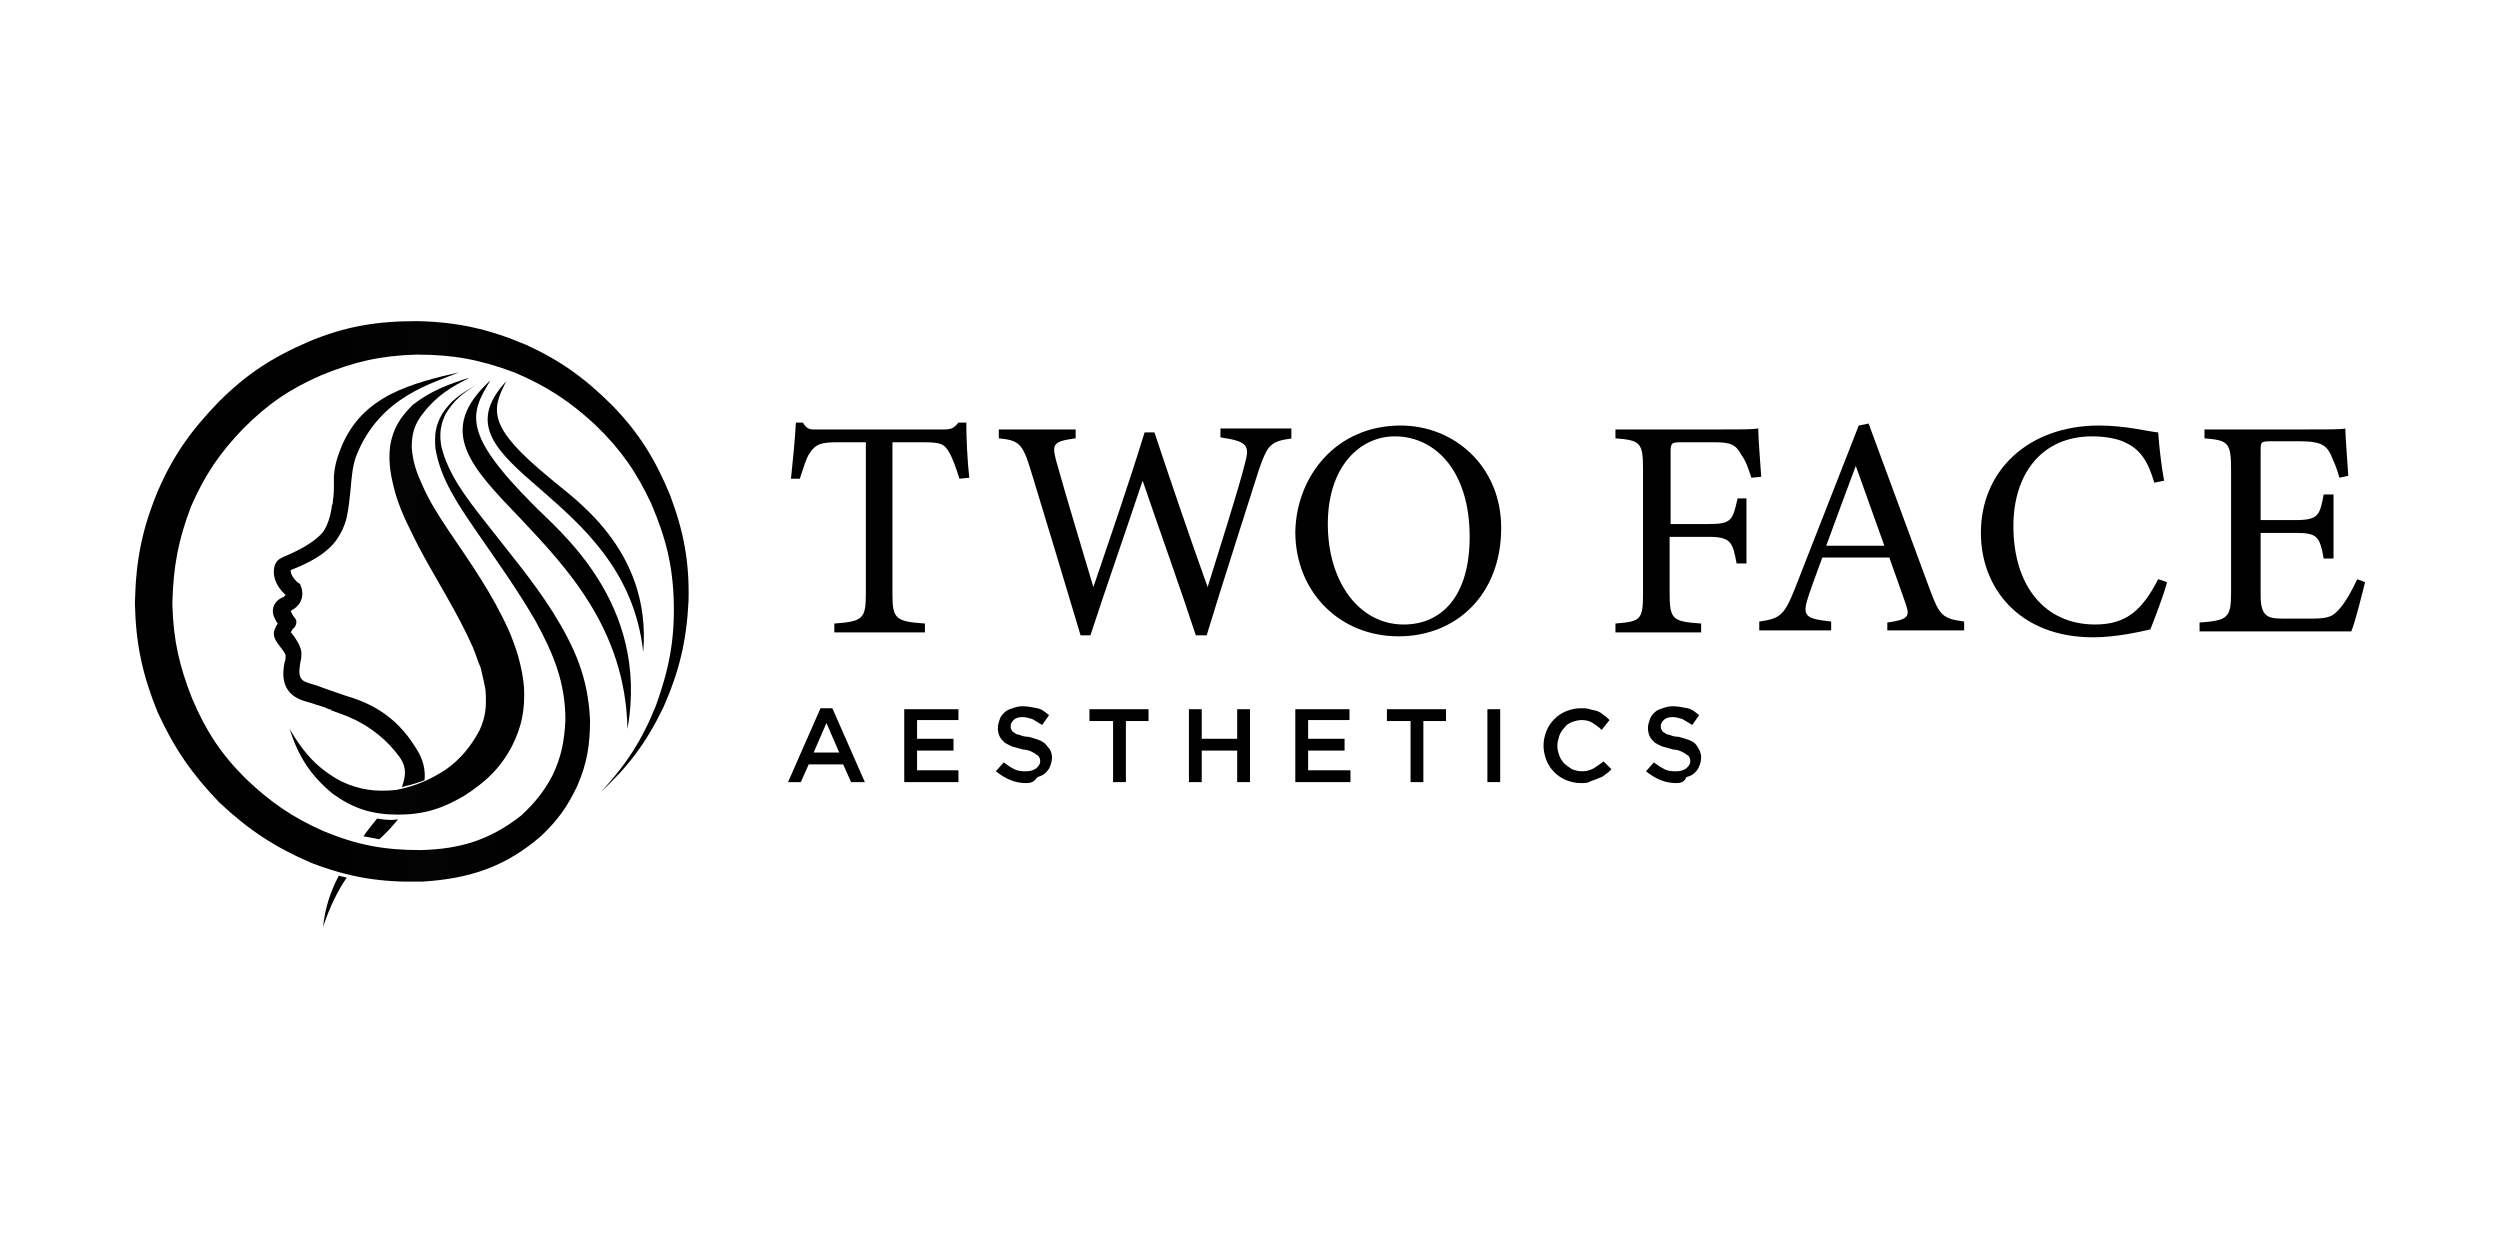 <svg xmlns="http://www.w3.org/2000/svg" xmlns:xlink="http://www.w3.org/1999/xlink" version="1.1" id="Layer_1" x="0px" y="0px" viewBox="0 0 253.8 126.7" style="enable-background:new 0 0 253.8 126.7;" xml:space="preserve">
<style type="text/css">
	.st0{fill:#000000;}
	.st1{clip-path:url(#SVGID_2_);fill:url(#SVGID_3_);}
	.st2{clip-path:url(#SVGID_5_);fill:url(#SVGID_6_);}
	.st3{clip-path:url(#SVGID_8_);fill:url(#SVGID_9_);}
	.st4{clip-path:url(#SVGID_11_);fill:url(#SVGID_12_);}
	.st5{clip-path:url(#SVGID_14_);fill:url(#SVGID_15_);}
	.st6{clip-path:url(#SVGID_17_);fill:url(#SVGID_18_);}
	.st7{clip-path:url(#SVGID_20_);fill:url(#SVGID_21_);}
	.st8{clip-path:url(#SVGID_23_);fill:url(#SVGID_24_);}
	.st9{clip-path:url(#SVGID_26_);fill:url(#SVGID_27_);}
	.st10{clip-path:url(#SVGID_29_);fill:url(#SVGID_30_);}
	.st11{clip-path:url(#SVGID_32_);fill:url(#SVGID_33_);}
	.st12{clip-path:url(#SVGID_35_);fill:url(#SVGID_36_);}
	.st13{fill:#231F20;}
	.st14{clip-path:url(#SVGID_38_);fill:url(#SVGID_39_);}
	.st15{clip-path:url(#SVGID_41_);fill:url(#SVGID_42_);}
	.st16{clip-path:url(#SVGID_44_);fill:url(#SVGID_45_);}
	.st17{clip-path:url(#SVGID_47_);fill:url(#SVGID_48_);}
	.st18{clip-path:url(#SVGID_50_);fill:url(#SVGID_51_);}
	.st19{clip-path:url(#SVGID_53_);fill:url(#SVGID_54_);}
	.st20{clip-path:url(#SVGID_56_);fill:url(#SVGID_57_);}
	.st21{clip-path:url(#SVGID_59_);fill:url(#SVGID_60_);}
	.st22{clip-path:url(#SVGID_62_);fill:url(#SVGID_63_);}
	.st23{clip-path:url(#SVGID_65_);fill:url(#SVGID_66_);}
	.st24{clip-path:url(#SVGID_68_);fill:url(#SVGID_69_);}
	.st25{clip-path:url(#SVGID_71_);fill:url(#SVGID_72_);}
	.st26{fill:#000000;}
	.st27{clip-path:url(#SVGID_74_);fill:url(#SVGID_75_);}
	.st28{clip-path:url(#SVGID_77_);fill:url(#SVGID_78_);}
	.st29{clip-path:url(#SVGID_80_);fill:url(#SVGID_81_);}
	.st30{clip-path:url(#SVGID_83_);fill:url(#SVGID_84_);}
	.st31{clip-path:url(#SVGID_86_);fill:url(#SVGID_87_);}
	.st32{clip-path:url(#SVGID_89_);fill:url(#SVGID_90_);}
	.st33{clip-path:url(#SVGID_92_);fill:url(#SVGID_93_);}
	.st34{clip-path:url(#SVGID_95_);fill:url(#SVGID_96_);}
	.st35{clip-path:url(#SVGID_98_);fill:url(#SVGID_99_);}
	.st36{clip-path:url(#SVGID_101_);fill:url(#SVGID_102_);}
	.st37{clip-path:url(#SVGID_104_);fill:url(#SVGID_105_);}
	.st38{clip-path:url(#SVGID_107_);fill:url(#SVGID_108_);}
	.st39{clip-path:url(#SVGID_110_);fill:url(#SVGID_111_);}
	.st40{clip-path:url(#SVGID_113_);fill:url(#SVGID_114_);}
	.st41{clip-path:url(#SVGID_116_);fill:url(#SVGID_117_);}
	.st42{clip-path:url(#SVGID_119_);fill:url(#SVGID_120_);}
	.st43{clip-path:url(#SVGID_122_);fill:url(#SVGID_123_);}
	.st44{clip-path:url(#SVGID_125_);fill:url(#SVGID_126_);}
	.st45{clip-path:url(#SVGID_128_);fill:url(#SVGID_129_);}
	.st46{clip-path:url(#SVGID_131_);fill:url(#SVGID_132_);}
	.st47{clip-path:url(#SVGID_134_);fill:url(#SVGID_135_);}
	.st48{clip-path:url(#SVGID_137_);fill:url(#SVGID_138_);}
	.st49{clip-path:url(#SVGID_140_);fill:url(#SVGID_141_);}
	.st50{clip-path:url(#SVGID_143_);fill:url(#SVGID_144_);}
</style>
<g>
	<path class="st0" d="M97.4,48.6c-0.3-1-0.7-2.1-1-2.6c-0.5-0.9-0.8-1.1-2.6-1.1h-3.2v15.4c0,2.5,0.3,2.8,3.3,3v0.9h-9.2v-0.9   c2.9-0.2,3.2-0.5,3.2-3V44.9h-2.9c-1.7,0-2.2,0.2-2.8,1.1c-0.4,0.6-0.6,1.4-1,2.6h-0.9c0.2-1.9,0.4-3.9,0.5-5.7h0.7   c0.5,0.8,0.8,0.7,1.7,0.7h12.5c0.9,0,1.1-0.1,1.6-0.7h0.8c0,1.5,0.1,3.8,0.3,5.6L97.4,48.6z" fill="#000000"/>
	<path class="st0" d="M131.2,44.5c-2.2,0.3-2.5,0.6-3.4,3.2c-1,3.2-3.6,11.2-5.3,16.8h-1.1c-1.6-4.9-3.8-11-5.4-15.7   c-1.8,5.4-3.7,10.8-5.3,15.7h-1c-1.6-5.4-3.4-11.3-5.1-16.9c-0.8-2.6-1.2-2.9-3.2-3.1v-0.9h7.8v0.9c-2.3,0.3-2.4,0.6-2,2.2   c1.2,4.3,2.5,8.5,3.8,12.9c1.7-5,3.6-10.5,5.2-15.7h1c1.8,5.4,3.5,10.4,5.4,15.7c1.3-4.2,3.1-9.8,3.8-12.6c0.5-1.8,0.2-2.2-2.5-2.6   v-0.9h7.2V44.5z" fill="#000000"/>
	<path class="st0" d="M142.2,43.2c5.4,0,10.2,4.1,10.2,10.4c0,6.8-4.6,11-10.4,11c-6.1,0-10.5-4.6-10.5-10.6   C131.6,48.4,135.6,43.2,142.2,43.2 M141.6,44.3c-3.5,0-6.8,3-6.8,8.9c0,5.9,3.2,10.2,7.7,10.2c3.8,0,6.7-2.8,6.7-8.9   C149.2,47.8,145.7,44.3,141.6,44.3" fill="#000000"/>
	<path class="st0" d="M177.8,48.5c-0.3-0.9-0.5-1.6-1-2.3c-0.6-1.1-1.1-1.3-2.8-1.3h-3.4c-0.9,0-1,0.1-1,1v7.3h3.9   c2.3,0,2.4-0.4,2.9-2.6h0.9v6.6h-1c-0.4-2.2-0.6-2.7-2.9-2.7h-3.9v5.7c0,2.7,0.3,2.9,3.2,3.1v0.9H164v-0.9c2.6-0.2,2.8-0.4,2.8-3.1   V47.6c0-2.7-0.3-2.9-2.8-3.1v-0.9h10c2.8,0,3.9,0,4.5-0.1c0,1.1,0.2,3.3,0.3,4.9L177.8,48.5z" fill="#000000"/>
	<path class="st0" d="M191.6,64.1v-0.9c2.1-0.3,2.3-0.6,1.9-1.8c-0.4-1.2-1-2.8-1.7-4.8h-6.8c-0.5,1.4-1,2.7-1.4,3.9   c-0.7,2.1-0.3,2.3,2.3,2.6v0.9h-7.3v-0.9c2-0.3,2.5-0.5,3.6-3.3l6.5-16.6l1-0.2c2,5.4,4.2,11.4,6.2,16.8c1,2.7,1.3,3,3.5,3.3v0.9   H191.6z M188.4,47.3c-1,2.7-2.1,5.6-3,8.1h5.9L188.4,47.3z" fill="#000000"/>
	<path class="st0" d="M220,59.1c-0.4,1.5-1.3,3.8-1.7,4.8c-0.9,0.2-3.4,0.8-5.8,0.8c-7.5,0-11.4-5-11.4-10.6c0-6.4,4.9-10.9,12-10.9   c2.7,0,4.9,0.6,6,0.7c0.1,1.4,0.3,3.3,0.6,4.9l-1,0.2c-0.6-2.1-1.4-3.4-3-4.1c-0.8-0.4-2.1-0.6-3.3-0.6c-5.2,0-8,3.9-8,9.1   c0,6.1,3.2,10,8.3,10c3.2,0,4.8-1.5,6.4-4.6L220,59.1z" fill="#000000"/>
	<path class="st0" d="M240.1,59.1c-0.2,0.8-1,4.1-1.4,5h-15.4v-0.9c2.9-0.2,3.2-0.5,3.2-3.1V47.7c0-2.8-0.3-3-2.7-3.2v-0.9h9.7   c3,0,4.2,0,4.6-0.1c0,0.8,0.2,3.2,0.3,4.8l-0.9,0.2c-0.3-1.1-0.6-1.7-0.9-2.4c-0.5-1-1.2-1.3-3.1-1.3h-3c-1,0-1,0.1-1,1v7h3.5   c2.4,0,2.5-0.5,2.9-2.6h1v6.5h-1c-0.4-2.3-0.7-2.6-2.9-2.6h-3.5v6.3c0,2.2,0.7,2.4,2.3,2.4h2.9c1.9,0,2.2-0.3,2.9-1.1   c0.6-0.7,1.3-2,1.7-2.9L240.1,59.1z" fill="#000000"/>
	<path class="st0" d="M83.3,71.9h1.2l3.3,7.5h-1.4l-0.8-1.8h-3.5l-0.8,1.8H80L83.3,71.9z M85.2,76.4l-1.3-3l-1.3,3H85.2z" fill="#000000"/>
	<polygon class="st0" points="91.8,72 97.3,72 97.3,73.1 93.1,73.1 93.1,75 96.8,75 96.8,76.2 93.1,76.2 93.1,78.2 97.3,78.2    97.3,79.4 91.8,79.4  " fill="#000000"/>
	<path class="st0" d="M104.2,79.5c-0.6,0-1.1-0.1-1.6-0.3c-0.5-0.2-1-0.5-1.5-0.9l0.8-0.9c0.4,0.3,0.7,0.5,1.1,0.7   c0.4,0.2,0.8,0.2,1.2,0.2c0.4,0,0.7-0.1,1-0.3c0.2-0.2,0.4-0.4,0.4-0.7v0c0-0.1,0-0.3-0.1-0.4c0-0.1-0.1-0.2-0.3-0.3   c-0.1-0.1-0.3-0.2-0.5-0.3c-0.2-0.1-0.5-0.2-0.8-0.2c-0.4-0.1-0.7-0.2-1.1-0.3c-0.3-0.1-0.6-0.3-0.8-0.4c-0.2-0.2-0.4-0.4-0.5-0.6   c-0.1-0.2-0.2-0.5-0.2-0.9v0c0-0.3,0.1-0.6,0.2-0.9c0.1-0.3,0.3-0.5,0.5-0.7c0.2-0.2,0.5-0.3,0.8-0.4c0.3-0.1,0.6-0.2,1-0.2   c0.5,0,1,0.1,1.5,0.2s0.8,0.4,1.2,0.7l-0.7,1c-0.3-0.2-0.7-0.4-1-0.6c-0.3-0.1-0.7-0.2-1-0.2c-0.4,0-0.7,0.1-0.9,0.3   c-0.2,0.2-0.3,0.4-0.3,0.6v0c0,0.1,0,0.3,0.1,0.4c0,0.1,0.1,0.2,0.3,0.3c0.1,0.1,0.3,0.2,0.5,0.2c0.2,0.1,0.5,0.2,0.9,0.2   c0.4,0.1,0.7,0.2,1,0.3c0.3,0.1,0.6,0.3,0.7,0.4c0.2,0.2,0.3,0.4,0.5,0.6c0.1,0.2,0.2,0.5,0.2,0.8v0c0,0.3-0.1,0.7-0.2,0.9   c-0.1,0.3-0.3,0.5-0.5,0.7c-0.2,0.2-0.5,0.3-0.8,0.4C105,79.4,104.6,79.5,104.2,79.5" fill="#000000"/>
	<polygon class="st0" points="113,73.2 110.6,73.2 110.6,72 116.6,72 116.6,73.2 114.3,73.2 114.3,79.4 113,79.4  " fill="#000000"/>
	<polygon class="st0" points="120.7,72 122,72 122,75 125.6,75 125.6,72 126.9,72 126.9,79.4 125.6,79.4 125.6,76.2 122,76.2    122,79.4 120.7,79.4  " fill="#000000"/>
	<polygon class="st0" points="131.5,72 137,72 137,73.1 132.8,73.1 132.8,75 136.5,75 136.5,76.2 132.8,76.2 132.8,78.2 137.1,78.2    137.1,79.4 131.5,79.4  " fill="#000000"/>
	<polygon class="st0" points="143.2,73.2 140.8,73.2 140.8,72 146.8,72 146.8,73.2 144.5,73.2 144.5,79.4 143.2,79.4  " fill="#000000"/>
	<rect x="151" y="72" class="st0" width="1.3" height="7.4" fill="#000000"/>
	<path class="st0" d="M160.5,79.5c-0.5,0-1-0.1-1.5-0.3s-0.9-0.5-1.2-0.8c-0.3-0.3-0.6-0.7-0.8-1.2c-0.2-0.5-0.3-1-0.3-1.5v0   c0-0.5,0.1-1,0.3-1.5c0.2-0.5,0.5-0.9,0.8-1.2c0.3-0.3,0.7-0.6,1.2-0.8c0.5-0.2,1-0.3,1.5-0.3c0.3,0,0.6,0,0.9,0.1   c0.3,0.1,0.5,0.1,0.8,0.2c0.2,0.1,0.4,0.2,0.6,0.4c0.2,0.1,0.4,0.3,0.6,0.5l-0.8,1c-0.3-0.3-0.6-0.5-0.9-0.7   c-0.3-0.2-0.7-0.3-1.1-0.3c-0.4,0-0.7,0.1-1,0.2c-0.3,0.1-0.6,0.3-0.8,0.6c-0.2,0.2-0.4,0.5-0.5,0.8c-0.1,0.3-0.2,0.7-0.2,1v0   c0,0.4,0.1,0.7,0.2,1c0.1,0.3,0.3,0.6,0.5,0.8c0.2,0.2,0.5,0.4,0.8,0.6c0.3,0.1,0.6,0.2,1,0.2c0.5,0,0.8-0.1,1.2-0.3   c0.3-0.2,0.6-0.4,1-0.7l0.8,0.8c-0.2,0.2-0.4,0.4-0.6,0.5c-0.2,0.2-0.4,0.3-0.7,0.4c-0.2,0.1-0.5,0.2-0.8,0.3   C161.2,79.5,160.9,79.5,160.5,79.5" fill="#000000"/>
	<path class="st0" d="M170.2,79.5c-0.6,0-1.1-0.1-1.6-0.3c-0.5-0.2-1-0.5-1.5-0.9l0.8-0.9c0.4,0.3,0.7,0.5,1.1,0.7   c0.4,0.2,0.8,0.2,1.2,0.2c0.4,0,0.7-0.1,1-0.3c0.2-0.2,0.4-0.4,0.4-0.7v0c0-0.1,0-0.3-0.1-0.4c0-0.1-0.1-0.2-0.3-0.3   c-0.1-0.1-0.3-0.2-0.5-0.3c-0.2-0.1-0.5-0.2-0.8-0.2c-0.4-0.1-0.7-0.2-1.1-0.3c-0.3-0.1-0.6-0.3-0.8-0.4c-0.2-0.2-0.4-0.4-0.5-0.6   c-0.1-0.2-0.2-0.5-0.2-0.9v0c0-0.3,0.1-0.6,0.2-0.9c0.1-0.3,0.3-0.5,0.5-0.7c0.2-0.2,0.5-0.3,0.8-0.4c0.3-0.1,0.6-0.2,1-0.2   c0.5,0,1,0.1,1.5,0.2s0.8,0.4,1.2,0.7l-0.7,1c-0.3-0.2-0.7-0.4-1-0.6c-0.3-0.1-0.7-0.2-1-0.2c-0.4,0-0.7,0.1-0.9,0.3   c-0.2,0.2-0.3,0.4-0.3,0.6v0c0,0.1,0,0.3,0.1,0.4c0,0.1,0.1,0.2,0.3,0.3c0.1,0.1,0.3,0.2,0.5,0.2c0.2,0.1,0.5,0.2,0.9,0.2   c0.4,0.1,0.7,0.2,1,0.3c0.3,0.1,0.6,0.3,0.7,0.4s0.3,0.4,0.4,0.6c0.1,0.2,0.2,0.5,0.2,0.8v0c0,0.3-0.1,0.7-0.2,0.9   c-0.1,0.3-0.3,0.5-0.5,0.7c-0.2,0.2-0.5,0.3-0.8,0.4C171,79.4,170.6,79.5,170.2,79.5" fill="#000000"/>
	<g>
		<defs fill="#000000">
			<path id="SVGID_49_" d="M31.3,34.7c-3.7,1.6-6.3,3.3-9.1,6.1c-2.8,2.9-4.6,5.4-6.2,9.1c-1.6,3.9-2.2,7-2.3,11.2c0,0,0,0.3,0,0.3     c0.1,4.1,0.8,7.2,2.3,10.9c1.7,3.7,3.5,6.3,6.3,9.2c3,2.8,5.6,4.5,9.3,6.1c3.9,1.5,7.1,2,11.3,1.9c4.8-0.3,8.4-1.5,12-4.6     c1.7-1.6,2.7-3,3.7-5.1c1-2.3,1.3-4.2,1.3-6.7c-0.2-4.3-1.5-7.3-3.8-11c-2.1-3.3-4.5-6.1-6.9-9.2c-1.8-2.3-3.7-4.7-4.4-7.6     c-0.2-1.2-0.1-2.1,0.4-3.2c0.8-1.4,1.8-2.2,3.1-3c-1.4,0.8-2.5,1.5-3.4,2.9c-0.7,1.2-0.8,2.1-0.7,3.5c0.5,3.1,2.3,5.7,4,8.2     c2.2,3.2,4.3,6.1,6.2,9.4c1.8,3.3,3,6.2,3,10c-0.1,2.1-0.4,3.7-1.3,5.6c-0.9,1.7-1.8,2.8-3.2,4.1c-3.2,2.5-6.2,3.4-10.2,3.5     c-3.7,0-6.4-0.5-9.8-1.9c-3.2-1.4-5.5-3-8-5.4c-2.5-2.5-4-4.8-5.4-8.1c-1.3-3.3-1.9-5.9-2-9.5c0-0.1,0-0.2,0-0.3     c0.1-3.6,0.6-6.3,1.9-9.7c1.4-3.2,2.9-5.4,5.3-7.9c2.5-2.5,4.7-4,7.9-5.4c3.4-1.4,6.1-2,9.7-2.1c3.7,0,6.4,0.5,9.9,1.8     c3.3,1.4,5.6,2.9,8.2,5.3c2.6,2.5,4.2,4.8,5.7,8c1.5,3.5,2.2,6.3,2.3,10c0.1,3.9-0.5,6.9-1.8,10.5c-1.4,3.5-3,6-5.6,8.8     c2.8-2.6,4.6-5,6.3-8.5C69,68.1,69.7,65,69.9,61c0.1-4-0.5-7.1-1.9-10.8c-1.5-3.6-3.1-6.2-5.8-9c-2.8-2.8-5.3-4.6-8.8-6.2     c-3.8-1.6-6.9-2.3-11-2.4C38.3,32.6,35.1,33.1,31.3,34.7" fill="#000000"/>
		</defs>
		<clipPath id="SVGID_2_" fill="#000000">
			<use xlink:href="#SVGID_49_" style="overflow:visible;" fill="#000000"/>
		</clipPath>
		
			<linearGradient id="SVGID_3_" gradientUnits="userSpaceOnUse" x1="-853.716" y1="-188.609" x2="-852.716" y2="-188.609" gradientTransform="matrix(56.21 0 0 -56.21 48001.316 -10540.721)" fill="#000000">
			<stop offset="0" style="stop-color:#000000" fill="#000000"/>
			<stop offset="0.119" style="stop-color:#000000" fill="#000000"/>
			<stop offset="0.27" style="stop-color:#000000" fill="#000000"/>
			<stop offset="0.529" style="stop-color:#030303" fill="#000000"/>
			<stop offset="0.772" style="stop-color:#000000" fill="#000000"/>
			<stop offset="0.824" style="stop-color:#000000" fill="#000000"/>
			<stop offset="1" style="stop-color:#000000" fill="#000000"/>
		</linearGradient>
		<rect x="13.7" y="32.6" class="st1" width="56.3" height="56.9" fill="#000000"/>
	</g>
	<g>
		<defs fill="#000000">
			<path id="SVGID_52_" d="M41.9,41.1c-1.3,1.3-2,2.4-2.3,4.2c-0.2,1.8,0.1,3.2,0.6,5c0.6,1.9,1.4,3.4,2.3,5.2     c1.8,3.4,3.9,6.6,5.5,10.2c0.3,0.7,0.5,1.4,0.8,2.1c0.1,0.4,0.5,2.1,0.5,2.4c0.1,1.5,0,2.6-0.6,3.9c-0.9,1.7-1.9,2.9-3.4,4     c-1.7,1.1-3.1,1.7-5.1,2.1c-2.1,0.2-3.7,0-5.6-0.9c-2.4-1.3-3.8-2.9-5.2-5.3c0.9,2.8,2.1,4.7,4.4,6.6c2.1,1.5,4,2.1,6.6,2.1     c2.6,0,4.5-0.6,6.7-1.9c2.2-1.4,3.7-2.8,4.9-5.1c1-2,1.3-3.7,1.2-5.9c-0.1-1.2-0.3-2.1-0.6-3.2c-0.2-0.7-0.6-1.8-0.9-2.5     c-1.7-3.8-3.9-6.9-6.2-10.3c-1-1.5-1.9-2.9-2.6-4.5c-0.6-1.3-1-2.4-1.1-3.9c0-1.4,0.3-2.4,1.2-3.5c1.3-1.7,2.9-2.7,4.8-3.6     C45.5,39,43.7,39.7,41.9,41.1" fill="#000000"/>
		</defs>
		<clipPath id="SVGID_5_" fill="#000000">
			<use xlink:href="#SVGID_52_" style="overflow:visible;" fill="#000000"/>
		</clipPath>
		
			<linearGradient id="SVGID_6_" gradientUnits="userSpaceOnUse" x1="-840.904" y1="-202.159" x2="-839.904" y2="-202.159" gradientTransform="matrix(23.864 0 0 -23.864 20096.293 -4763.653)" fill="#000000">
			<stop offset="0" style="stop-color:#000000" fill="#000000"/>
			<stop offset="0.119" style="stop-color:#000000" fill="#000000"/>
			<stop offset="0.27" style="stop-color:#000000" fill="#000000"/>
			<stop offset="0.529" style="stop-color:#030303" fill="#000000"/>
			<stop offset="0.772" style="stop-color:#000000" fill="#000000"/>
			<stop offset="0.824" style="stop-color:#000000" fill="#000000"/>
			<stop offset="1" style="stop-color:#000000" fill="#000000"/>
		</linearGradient>
		<rect x="29.3" y="38.4" class="st2" width="24" height="44.4" fill="#000000"/>
	</g>
	<path class="st0" d="M32.8,94.1c0.7-2.1,1.5-3.7,2.4-5c-0.3-0.1-0.5-0.1-0.8-0.2C33.6,90.4,33,92.1,32.8,94.1" fill="#000000"/>
	<path class="st0" d="M38.3,83.1l-0.1,0.1c-0.4,0.5-0.9,1.1-1.3,1.7c0.5,0.1,1.1,0.2,1.6,0.3c0.7-0.6,1.3-1.3,1.9-2l-0.2,0   C39.6,83.3,38.9,83.2,38.3,83.1" fill="#000000"/>
	<g>
		<defs fill="#000000">
			<path id="SVGID_55_" d="M52.8,52.6c4.6,4.9,10.7,11.2,10.9,21.4c2.3-12.9-7.2-20.3-9.5-22.7c-7.3-7.3-6.5-9.3-4.4-12.7     C44.2,43.7,47.8,47.4,52.8,52.6" fill="#000000"/>
		</defs>
		<clipPath id="SVGID_8_" fill="#000000">
			<use xlink:href="#SVGID_55_" style="overflow:visible;" fill="#000000"/>
		</clipPath>
		
			<linearGradient id="SVGID_9_" gradientUnits="userSpaceOnUse" x1="-832.033" y1="-211.541" x2="-831.033" y2="-211.541" gradientTransform="matrix(17.065 0 0 -17.065 14245.608 -3553.591)" fill="#000000">
			<stop offset="0" style="stop-color:#000000" fill="#000000"/>
			<stop offset="0.119" style="stop-color:#000000" fill="#000000"/>
			<stop offset="0.27" style="stop-color:#000000" fill="#000000"/>
			<stop offset="0.529" style="stop-color:#030303" fill="#000000"/>
			<stop offset="0.772" style="stop-color:#000000" fill="#000000"/>
			<stop offset="0.824" style="stop-color:#000000" fill="#000000"/>
			<stop offset="1" style="stop-color:#000000" fill="#000000"/>
		</linearGradient>
		<rect x="44.2" y="38.7" class="st3" width="21.7" height="35.4" fill="#000000"/>
	</g>
	<g>
		<defs fill="#000000">
			<path id="SVGID_58_" d="M54.9,49.7c4.1,3.6,9.5,8.2,10.4,16.5c0.9-10.6-7.4-15.8-9.4-17.6c-6.5-5.3-6-7-4.5-9.9     C47.3,43.1,50.5,45.9,54.9,49.7" fill="#000000"/>
		</defs>
		<clipPath id="SVGID_11_" fill="#000000">
			<use xlink:href="#SVGID_58_" style="overflow:visible;" fill="#000000"/>
		</clipPath>
		
			<linearGradient id="SVGID_12_" gradientUnits="userSpaceOnUse" x1="-828.778" y1="-222.626" x2="-827.778" y2="-222.626" gradientTransform="matrix(13.782 -1.303 -1.303 -13.782 11182.445 -4094.921)" fill="#000000">
			<stop offset="0" style="stop-color:#000000" fill="#000000"/>
			<stop offset="0.119" style="stop-color:#000000" fill="#000000"/>
			<stop offset="0.27" style="stop-color:#000000" fill="#000000"/>
			<stop offset="0.529" style="stop-color:#030303" fill="#000000"/>
			<stop offset="0.772" style="stop-color:#000000" fill="#000000"/>
			<stop offset="0.824" style="stop-color:#000000" fill="#000000"/>
			<stop offset="1" style="stop-color:#000000" fill="#000000"/>
		</linearGradient>
		<polygon class="st4" points="44.7,38.9 66,36.9 68.8,65.9 47.5,67.9   " fill="#000000"/>
	</g>
	<path class="st0" d="M35,70.6c-1.1-0.4-2.1-0.7-2.8-1c-0.4-0.1-0.7-0.2-1-0.3c-0.9-0.3-0.9-0.9-0.7-2.1c0.1-0.3,0.1-0.7,0.1-1   c-0.1-0.7-0.6-1.4-0.9-1.8c-0.1-0.1-0.1-0.2-0.2-0.2c0.1-0.1,0.2-0.4,0.4-0.5c0.2-0.3,0.3-0.7,0-1c0,0-0.2-0.2-0.4-0.7c0,0,0,0,0,0   c0.1,0,0.1,0,0.2-0.1c1.2-0.7,1.1-1.9,0.8-2.5c0-0.1-0.1-0.2-0.2-0.2c-0.6-0.5-0.8-1-0.8-1.3c0.1,0,0.1-0.1,0.2-0.1   c1-0.4,3.2-1.3,4.4-2.9c0.5-0.7,0.9-1.5,1.1-2.4c0,0,0,0,0,0c0.2-0.9,0.3-1.9,0.4-2.9c0.1-1.2,0.2-2.4,0.6-3.4h0   c2.4-6,7.8-7.3,10.4-8.4c-2.2,0.5-4.7,1.1-6.9,2.2c-2.3,1.2-4,2.8-5.1,5.5v0c-0.5,1.3-0.6,1.8-0.7,2.8l0,0c0,0.3,0,0.5,0,0.8   c0,0,0,0.1,0,0.2c0,0.3,0,0.9-0.1,1.5c0,0.2,0,0.3-0.1,0.5c0,0,0,0,0,0c-0.1,0.9-0.4,2-0.9,2.7c-1,1.2-2.8,2-3.7,2.4   c-0.5,0.2-0.7,0.3-0.9,0.5c-0.3,0.3-0.4,0.7-0.4,1.2c0,0.5,0.2,1.4,1.2,2.3c0,0-0.1,0.1-0.2,0.2c-0.3,0.1-0.8,0.4-1,0.9   c-0.1,0.3-0.2,0.7,0.1,1.3c0.1,0.2,0.2,0.4,0.3,0.5c-0.2,0.3-0.4,0.7-0.4,1c0,0.5,0.3,0.9,0.6,1.3c0.2,0.3,0.6,0.7,0.6,1   c0,0.1,0,0.4-0.1,0.6c-0.2,1-0.5,3.1,1.8,3.9c0.3,0.1,0.6,0.2,1,0.3c0.5,0.2,1.1,0.3,1.7,0.6c0,0,0,0,0,0c0.1,0,0.2,0,0.2,0.1   c0.8,0.3,1.7,0.6,2.5,1c1.6,0.8,3.2,2,4.5,3.8c0.7,1,0.6,1.9,0.2,3c0.8-0.2,1.6-0.4,2.3-0.7c0.1-1-0.1-2.1-0.9-3.3   C40.1,72.5,37.4,71.3,35,70.6" fill="#000000"/>
</g>
</svg>